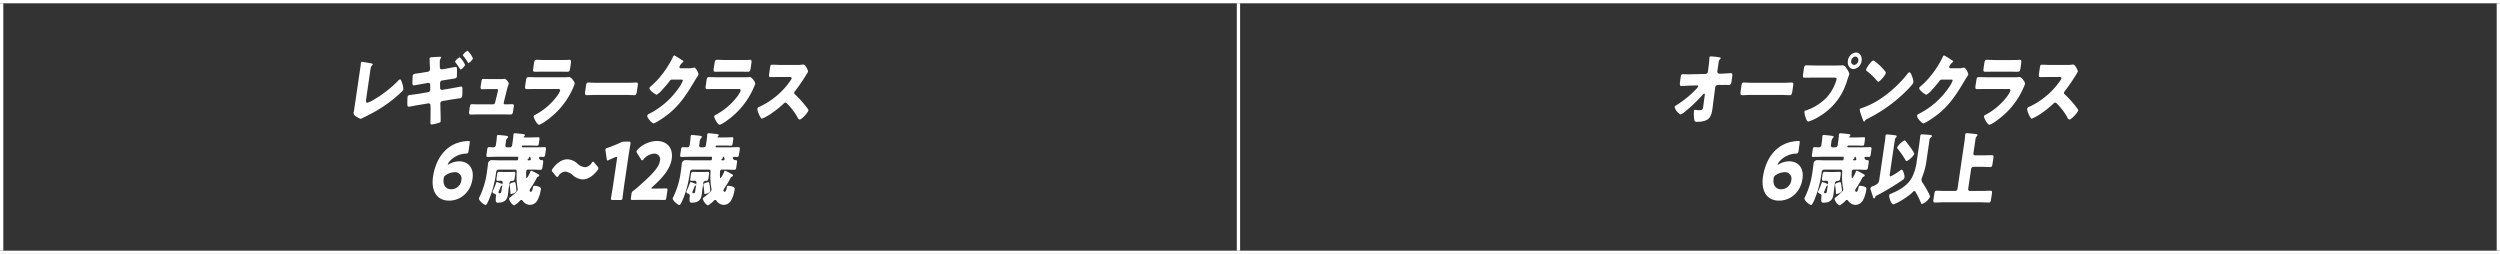 <svg id="xtream_ttl02_ph3" xmlns="http://www.w3.org/2000/svg" width="758" height="77" viewBox="0 0 758 77">
  <rect x="0" y="0" width="758" height="77" fill="#333333" stroke="none"/>
  <defs>
    <style>
      .cls-1 {
        fill: #fff;
        fill-rule: evenodd;
      }
    </style>
  </defs>
  <path id="レギュラークラス_歳_12歳_" data-name="レギュラークラス ６歳～12歳 " class="cls-1" d="M1005.26,1172.51c0.17-1.13.23-1.39,0.6-1.73a0.277,0.277,0,0,0,.13-0.21c0.04-.24-0.15-0.31-0.84-0.43-0.41-.08-2.3-0.41-2.46-0.41a0.313,0.313,0,0,0-.26.31c-0.03.17-.03,0.43-0.05,0.62-0.11.75-.35,2.38-0.49,3.34l-1.59,10.8a1.078,1.078,0,0,0,.28,1.23,8.245,8.245,0,0,0,1.71,1,1.985,1.985,0,0,0,.57-0.21l0.65-.34a42.6,42.6,0,0,0,7.54-4.49,34.811,34.811,0,0,0,3.75-3.19,1.473,1.473,0,0,0,.49-0.7c0.09-.62-0.58-3.04-0.98-3.04a1.2,1.2,0,0,0-.62.45,35.659,35.659,0,0,1-7.72,5.93,8.676,8.676,0,0,1-1.6.72c-0.46,0-.44-0.57-0.35-1.15Zm27.13-4.15a3.385,3.385,0,0,0-1.41,1.3,0.348,0.348,0,0,0,.14.28,19.11,19.11,0,0,1,1.33,1.95,0.3,0.3,0,0,0,.24.19,3.03,3.03,0,0,0,1.32-1.39A6.715,6.715,0,0,0,1032.39,1168.36Zm2.35-1.97a3.364,3.364,0,0,0-1.39,1.3,0.472,0.472,0,0,0,.14.31,13.206,13.206,0,0,1,1.35,1.92,0.279,0.279,0,0,0,.22.19,3.065,3.065,0,0,0,1.34-1.39A6.423,6.423,0,0,0,1034.74,1166.39Zm-13.18,6.55c-0.78.15-1.4,0.24-1.87,0.29-1.18.17-1.47,0.22-1.55,0.75-0.04.33-.09,1.72-0.09,2.16-0.02.36,0.05,0.74,0.41,0.74,0.2,0,2.52-.43,2.95-0.5l1.25-.22a1.723,1.723,0,0,1,.27-0.02,0.546,0.546,0,0,1,.51.62l0.01,1.27a1.2,1.2,0,0,1,0,.27,0.715,0.715,0,0,1-.57.64l-3.04.51c-0.74.12-1.33,0.19-1.77,0.24-1.13.14-1.43,0.19-1.5,0.67a20.409,20.409,0,0,0-.05,2.47c0.03,0.34.11,0.53,0.45,0.53,0.16,0,2.36-.43,2.77-0.5l3.18-.53H1023a0.569,0.569,0,0,1,.52.65l0.03,1.08c-0.01,1.25.01,2.49-.04,3.77-0.02.43-.03,0.91,0.35,0.91a12.209,12.209,0,0,0,2.46-.58,0.473,0.473,0,0,0,.28-0.38c0.06-.39-0.07-3.72-0.07-4.39l-0.02-.96a0.752,0.752,0,0,1,0-.15,0.7,0.7,0,0,1,.55-0.62l2.63-.46c0.34-.05,2.84-0.43,2.84-0.43a0.712,0.712,0,0,0,.61-0.72c0.04-.29.05-0.77,0.06-1.11-0.01-.24.01-0.45-0.01-0.64,0.02-.68.04-1.06-0.38-1.06-0.1,0-2.61.48-3.02,0.55l-2.75.46h-0.12a0.527,0.527,0,0,1-.47-0.6l-0.03-1.44c0.01-.05.01-0.07,0.02-0.12a0.746,0.746,0,0,1,.52-0.67l1.24-.2c0.7-.12,1.25-0.19,1.68-0.26,1.29-.19,1.55-0.22,1.64-0.79,0.05-.36.02-1.39,0.04-1.78,0.03-.72-0.02-1.1-0.4-1.1-0.14,0-2.49.45-2.88,0.53l-1.29.21h-0.12a0.582,0.582,0,0,1-.5-0.69l-0.01-.2c0-.38-0.04-1.51.01-1.8a1.239,1.239,0,0,1,.22-0.57,1.384,1.384,0,0,0,.18-0.39c0.02-.16-0.24-0.16-0.34-0.16-0.5,0-1.49.07-1.99,0.09a1.421,1.421,0,0,1-.35.03c-0.44.04-.79,0.07-0.83,0.38-0.02.1,0.07,1.97,0.08,2.28l0.03,0.6a2.864,2.864,0,0,1-.01.5,0.776,0.776,0,0,1-.57.65Zm20.1,2.04c-0.76,0-1.83-.04-2.11-0.04-0.42,0-.52.26-0.62,0.98l-0.16,1.06c-0.11.76-.08,1.08,0.38,1.08,0.6,0,1.37-.05,2.11-0.05h2.28a0.377,0.377,0,0,1,.46.43c-0.01.05-.07,0.31-0.08,0.38l-0.8,3.25a0.675,0.675,0,0,1-.62.57h-4.36c-0.7,0-1.77-.05-2.05-0.05-0.42,0-.56.22-0.66,0.94l-0.15,1.03c-0.1.65-.14,1.18,0.42,1.18,0.4,0,1.31-.05,1.99-0.05h8.04c0.7,0,1.4.02,2.1,0.02,0.56,0,.66-0.43.77-1.15l0.14-.96c0.11-.74.07-1.01-0.39-1.01-0.72,0-1.45.05-2.17,0.05h-0.14a0.352,0.352,0,0,1-.32-0.43,0.17,0.17,0,0,0,.01-0.07l0.91-3.72c0.4-1.61.54-1.61,0.59-1.97a0.8,0.8,0,0,0-.19-0.63,2.2,2.2,0,0,0-1-.93,1.177,1.177,0,0,0-.31.05c-0.37.04-1.31,0.04-1.71,0.04h-2.36Zm16.65-5.78c-0.98,0-2.07-.07-2.67-0.07-0.46,0-.62.29-0.74,1.08l-0.19,1.32c-0.14.91-.14,1.22,0.46,1.22,0.88,0,1.76-.02,2.62-0.02h4.66c0.86,0,1.74.02,2.62,0.02,0.62,0,.69-0.31.83-1.29l0.17-1.13c0.12-.87.09-1.2-0.41-1.2-0.26,0-.53.05-0.79,0.05-0.64.02-1.28,0.02-1.9,0.02h-4.66Zm-2.29,5.23c-0.92,0-1.83-.05-2.75-0.05-0.52,0-.66.15-0.81,1.11l-0.2,1.37c-0.13.93-.09,1.15,0.51,1.15,0.88,0,1.77-.03,2.67-0.03h6.82a0.456,0.456,0,0,1,.56.53,6.841,6.841,0,0,1-1.16,1.92,19.44,19.44,0,0,1-6.39,5.38,0.752,0.752,0,0,0-.46.43c-0.07.46,1.02,2.57,1.62,2.57,0.68,0,3-1.78,3.67-2.35a23.5,23.5,0,0,0,6.65-8.79,11.673,11.673,0,0,0,.49-1.2,1.7,1.7,0,0,0-.44-1.08,2.731,2.731,0,0,0-1.1-1.05,3.725,3.725,0,0,0-.47.04,9.765,9.765,0,0,1-1.33.05h-7.88Zm18.03,1.68c-1.26,0-2.37-.09-2.65-0.09-0.52,0-.62.28-0.73,1l-0.16,1.11c-0.19,1.27-.25,1.73.43,1.73,0.74,0,1.69-.08,2.57-0.08h9.2c0.88,0,1.79.08,2.57,0.08,0.64,0,.72-0.41.91-1.73l0.17-1.15c0.1-.7.06-0.96-0.46-0.96-0.18,0-1.47.09-2.65,0.09h-9.2Zm25.27-4.41a0.378,0.378,0,0,1-.32-0.44,3.023,3.023,0,0,1,1.01-1.36,0.353,0.353,0,0,0,.21-0.22,0.561,0.561,0,0,0-.42-0.43,21.887,21.887,0,0,0-2.38-1.47,1.126,1.126,0,0,0-.46.68,28.66,28.66,0,0,1-3.02,4.84,23.4,23.4,0,0,1-3.76,3.99,0.614,0.614,0,0,0-.26.38,0.778,0.778,0,0,0,.18.55,6.157,6.157,0,0,0,1.96,1.52,6.933,6.933,0,0,0,1.75-1.54c0.59-.62,1.62-1.82,2.12-2.5a1.085,1.085,0,0,1,.77-0.57h2.86c0.24,0,.51.02,0.47,0.33a8.338,8.338,0,0,1-1.09,2,24.249,24.249,0,0,1-8.89,7.92c-0.06.02-.13,0.07-0.19,0.09a1.1,1.1,0,0,0-.63.6,2.035,2.035,0,0,0,.54,1.11,3.762,3.762,0,0,0,1.35,1.25,5.408,5.408,0,0,0,1.4-.68c5.19-3.14,7.74-6.5,11.04-12.12,0.24-.41.48-0.81,0.74-1.2a3.65,3.65,0,0,0,.48-0.84c0.05-.33-0.73-2.09-1.33-2.09a0.558,0.558,0,0,0-.22.03,3.972,3.972,0,0,1-1.15.17h-2.76Zm13.73-2.5c-0.99,0-2.07-.07-2.67-0.07-0.46,0-.63.29-0.74,1.08l-0.2,1.32c-0.13.91-.14,1.22,0.46,1.22,0.88,0,1.77-.02,2.63-0.02h4.66c0.86,0,1.73.02,2.62,0.02,0.62,0,.68-0.31.83-1.29l0.16-1.13c0.13-.87.1-1.2-0.4-1.2-0.26,0-.53.05-0.79,0.05-0.64.02-1.28,0.02-1.9,0.02h-4.66Zm-2.29,5.23c-0.92,0-1.84-.05-2.76-0.05-0.52,0-.66.15-0.8,1.11l-0.2,1.37c-0.14.93-.09,1.15,0.51,1.15,0.88,0,1.76-.03,2.66-0.03H1117a0.456,0.456,0,0,1,.56.53,7.345,7.345,0,0,1-1.16,1.92,19.541,19.541,0,0,1-6.39,5.38,0.768,0.768,0,0,0-.47.43c-0.06.46,1.03,2.57,1.63,2.57,0.68,0,3-1.78,3.66-2.35a23.4,23.4,0,0,0,6.65-8.79,9.9,9.9,0,0,0,.5-1.2,1.7,1.7,0,0,0-.44-1.08,2.815,2.815,0,0,0-1.11-1.05,3.57,3.57,0,0,0-.46.04,9.765,9.765,0,0,1-1.33.05h-7.88Zm19.13-3.74c-0.92,0-1.83-.07-2.75-0.07-0.48,0-.54.16-0.67,1l-0.23,1.61c-0.13.87-.13,1.15,0.37,1.15,0.92,0,1.84-.04,2.74-0.04h3.05c0.34,0,.67.04,0.61,0.45a2.021,2.021,0,0,1-.39.72,23.338,23.338,0,0,1-9.38,7.88,0.783,0.783,0,0,0-.6.6,3.483,3.483,0,0,0,.31,1.29c0.16,0.39.71,1.71,1.07,1.71a16.023,16.023,0,0,0,3.03-1.71,29.138,29.138,0,0,0,3.56-2.88,0.791,0.791,0,0,1,.54-0.29,1.224,1.224,0,0,1,.6.41,19.059,19.059,0,0,1,2.96,3.87,0.338,0.338,0,0,1,.07.16,1.074,1.074,0,0,0,.68.7c0.56,0,2.55-2.11,2.65-2.78a0.319,0.319,0,0,0-.08-0.29c-0.11-.22-0.7-0.96-0.87-1.18a33.926,33.926,0,0,0-3.14-3.41,0.462,0.462,0,0,1-.2-0.5,0.841,0.841,0,0,1,.23-0.46,58.123,58.123,0,0,0,3.54-5.18,3.988,3.988,0,0,0,.41-0.75c0.05-.33-0.79-2.13-1.41-2.13a3.035,3.035,0,0,0-.51.05,9.315,9.315,0,0,1-1.39.07h-4.8Zm-99.01,32.52a1.941,1.941,0,0,1,2.01,2.38,3.1,3.1,0,0,1-3.03,2.8c-1.88,0-2.6-1.48-2.34-3.24a1.241,1.241,0,0,1,.63-1.05A4.988,4.988,0,0,1,1030.88,1203.21Zm-1.79-2.4a0.678,0.678,0,0,1-.31.12,0.051,0.051,0,0,1-.05-0.07,3.656,3.656,0,0,1,.76-1.13,6.917,6.917,0,0,1,4.86-2.16c0.53-.05.62-0.15,0.71-0.77l0.35-2.38c0.08-.55.02-0.67-0.38-0.67a13.592,13.592,0,0,0-2.38.31c-5.17,1.25-7.67,5.88-8.36,10.56-0.57,3.94.89,7.21,4.91,7.21,3.28,0,6.45-2.38,7.07-6.61,0.52-3.52-1.52-5.3-3.98-5.3A6.108,6.108,0,0,0,1029.09,1200.81Zm19.91,5.4a2.87,2.87,0,0,0-.65.19,1.079,1.079,0,0,0-.84.55,0.486,0.486,0,0,0,0,.24,14.2,14.2,0,0,1,.25,2.28c0,0.24,0,.36.18,0.36,0.1,0,1.53-.31,1.62-0.93a9.294,9.294,0,0,0-.13-1.56C1049.28,1206.35,1049.22,1206.21,1049,1206.21Zm-1.54.36a0.766,0.766,0,0,1,.69-0.74h0.22c0.52,0,.6-0.29.71-1.04l0.12-.77c0.09-.62.09-0.91-0.39-0.91-0.56,0-1.13.05-1.69,0.05h-1.1c-0.56,0-1.13-.05-1.69-0.05-0.46,0-.55.31-0.63,0.91l-0.13.87c-0.09.6-.1,0.94,0.34,0.94,0.32,0,.65-0.03.97-0.03,0.42,0,.58.27,0.51,0.75l-0.32,2.13c-0.11.77-.13,0.91-0.63,0.91a0.273,0.273,0,0,1-.27-0.36,1.069,1.069,0,0,1,.11-0.33c0.21-.48.34-0.84,0.53-1.3a0.476,0.476,0,0,1,.18-0.26,0.409,0.409,0,0,0,.31-0.34c0.03-.19-0.07-0.24-0.61-0.45a6.5,6.5,0,0,0-1.03-.34,0.215,0.215,0,0,0-.22.22,19.324,19.324,0,0,1-.99,2.4,1.251,1.251,0,0,0-.15.36,0.854,0.854,0,0,0,.66.55,0.627,0.627,0,0,1,.39.84c-0.15,1.56-.01,1.87.61,1.87,1.46,0,2.74-.38,3.04-2.42,0.09-.68.15-1.32,0.24-1.97Zm6.16-8.04a0.089,0.089,0,0,1,.11.07,2.184,2.184,0,0,1,.22.72,0.376,0.376,0,0,1-.42.29h-0.36c-0.12,0-.22-0.03-0.2-0.19a0.375,0.375,0,0,1,.18-0.27,0.454,0.454,0,0,0,.25-0.29c0.01-.12-0.02-0.16-0.01-0.21a0.124,0.124,0,0,1,.15-0.12h0.08Zm-1.62-5.86c-0.18,0-.25-0.02-0.24-0.12a0.26,0.26,0,0,1,.1-0.14,0.77,0.77,0,0,0,.28-0.39c0.04-.28-0.23-0.33-0.6-0.38-0.4-.05-2.17-0.24-2.39-0.24a0.4,0.4,0,0,0-.47.36c-0.02.14-.02,0.67-0.21,1.94l-0.18,1.23a0.742,0.742,0,0,1-.77.74h-0.74a0.526,0.526,0,0,1-.54-0.69l0.12-.82a2.042,2.042,0,0,1,.4-1.22,0.675,0.675,0,0,0,.28-0.39c0.05-.33-0.31-0.33-0.76-0.41-0.37-.04-1.85-0.21-2.17-0.21a0.378,0.378,0,0,0-.45.36c-0.02.12-.05,0.89-0.17,1.73l-0.15.96a0.739,0.739,0,0,1-.68.69c-0.46,0-.91-0.05-1.37-0.05-0.42,0-.5.24-0.58,0.82l-0.19,1.27c-0.09.65-.08,0.87,0.36,0.87,0.84,0,1.7-.05,2.54-0.05h6.44a0.212,0.212,0,0,1,.25.26c-0.03.17-.01,0.31-0.03,0.43l-0.02.12a0.279,0.279,0,0,1-.31.27h-5.39c-0.7,0-1.39-.05-2.09-0.05a1.166,1.166,0,0,0-1.32,1.22c-0.08.58-.15,1.3-0.26,2.02l-0.08.6a24.722,24.722,0,0,1-2.27,7.42,0.932,0.932,0,0,0-.13.31c-0.09.65,1.55,2.02,2.05,2.02,0.36,0,1.11-1.9,1.27-2.31a31.589,31.589,0,0,0,1.78-6.77l0.14-.98a0.754,0.754,0,0,1,.66-0.67h5.06c0.4,0,.54.19,0.5,0.67a19.408,19.408,0,0,0,.27,5.02,0.888,0.888,0,0,1,.02.4,0.968,0.968,0,0,1-.28.56,18.7,18.7,0,0,1-1.96,1.72,0.746,0.746,0,0,0-.38.46,3.066,3.066,0,0,0,1.54,2.04,8.152,8.152,0,0,0,1.74-1.39,0.687,0.687,0,0,1,.48-0.29,0.515,0.515,0,0,1,.32.19,2.822,2.822,0,0,0,2.22,1.32,2.63,2.63,0,0,0,2.31-1.41,9.548,9.548,0,0,0,1.01-3.17,0.682,0.682,0,0,0-.47-0.91,3.742,3.742,0,0,0-1.38-.29c-0.36,0-.41.07-0.49,0.45-0.06.34-.26,1.37-0.66,1.37a0.39,0.39,0,0,1-.37-0.48,1.672,1.672,0,0,1,.29-0.6,29.73,29.73,0,0,0,1.75-2.9,0.991,0.991,0,0,1,.53-0.63,0.429,0.429,0,0,0,.33-0.33c0.03-.22-0.08-0.27-0.56-0.53a16.1,16.1,0,0,0-1.83-.94,0.44,0.44,0,0,0-.33.36,6.305,6.305,0,0,1-1.06,1.92c-0.18,0-.17-0.24-0.19-0.65a14.235,14.235,0,0,1,.04-1.48,0.54,0.54,0,0,1,.63-0.48h1.16c0.84,0,1.65.07,2.47,0.07,0.5,0,.58-0.27.67-0.89l0.17-1.15c0.09-.6.1-0.91-0.36-0.91a0.757,0.757,0,0,1-.83-0.48,0.466,0.466,0,0,1-.05-0.22,0.333,0.333,0,0,1,.34-0.29c0.32,0,.62.03,0.94,0.03,0.46,0,.53-0.24.64-0.96l0.15-1.06c0.11-.7.1-0.94-0.36-0.94-0.84,0-1.69.05-2.53,0.05h-4.12a0.218,0.218,0,0,1-.26-0.26,0.3,0.3,0,0,1,.34-0.29h2.33c0.68,0,1.33.05,1.99,0.05,0.36,0,.43-0.19.51-0.77l0.15-1.01c0.08-.57.07-0.77-0.29-0.77-0.66,0-1.34.05-2.01,0.05H1052Zm22.22,8.88-1.04-1.25a0.568,0.568,0,0,0-.36-0.28,0.807,0.807,0,0,0-.44.4,2.6,2.6,0,0,1-2.04,1.28,4.063,4.063,0,0,1-2.34-1.16,4.73,4.73,0,0,0-2.97-1.24c-1.72,0-3.28,1.22-4.44,2.8a1.333,1.333,0,0,0-.27.51,0.678,0.678,0,0,0,.24.55l1,1.22a0.542,0.542,0,0,0,.38.29,0.8,0.8,0,0,0,.44-0.41,2.673,2.673,0,0,1,2.02-1.24,4.152,4.152,0,0,1,2.38,1.2,4.78,4.78,0,0,0,2.93,1.17c1.68,0,3.26-1.2,4.45-2.78a1.313,1.313,0,0,0,.28-0.51A0.77,0.77,0,0,0,1074.22,1201.55Zm9.27-2.81c0.18-1.27.65-4.03,0.67-4.2,0.08-.5-0.03-0.6-0.49-0.6h-1.32a2.574,2.574,0,0,0-1.22.29,36.055,36.055,0,0,1-4.02,1.63,0.57,0.57,0,0,0-.52.44,1.384,1.384,0,0,0,.01.45l0.35,2.38c0.05,0.36.1,0.53,0.28,0.53a0.867,0.867,0,0,0,.4-0.15c0.59-.29,1.23-0.57,1.95-0.86a0.961,0.961,0,0,1,.34-0.1c0.18,0,.21.17,0.15,0.6l-1.13,7.68c-0.19,1.28-.65,4.04-0.68,4.2-0.07.51,0.03,0.6,0.49,0.6h2.32a0.541,0.541,0,0,0,.67-0.6c0.03-.16.37-2.92,0.56-4.2Zm7.33,9.44c-0.24,0-.35-0.05-0.34-0.12a0.812,0.812,0,0,1,.27-0.34c3-2.69,5.45-5.35,5.92-8.54,0.45-3.08-1.17-5.43-4.61-5.43a8.248,8.248,0,0,0-5.74,2.62,1.016,1.016,0,0,0-.34.5,0.821,0.821,0,0,0,.17.53l1.2,1.9a0.573,0.573,0,0,0,.35.33,0.8,0.8,0,0,0,.45-0.36,4.464,4.464,0,0,1,3.09-1.68,1.712,1.712,0,0,1,1.83,2.23c-0.29,1.97-2.31,4.06-6.71,7.95-0.43.38-.8,0.67-1.24,1.01a1.25,1.25,0,0,0-.67,1.13l-0.15,1.03c-0.08.55-.02,0.69,0.4,0.69,0.14,0,2.48-.04,3.54-0.04h2.86c1.04,0,3.2.04,3.34,0.04,0.42,0,.52-0.14.6-0.69l0.31-2.11c0.08-.56.02-0.7-0.4-0.7-0.14,0-2.31.05-3.35,0.05h-0.78Zm16.94-1.97a2.87,2.87,0,0,0-.65.19,1.1,1.1,0,0,0-.84.55,0.486,0.486,0,0,0,0,.24,13.152,13.152,0,0,1,.25,2.28c0,0.24.01,0.36,0.19,0.36,0.1,0,1.52-.31,1.61-0.93a7.585,7.585,0,0,0-.13-1.56C1108.04,1206.35,1107.98,1206.21,1107.76,1206.21Zm-1.53.36a0.75,0.75,0,0,1,.68-0.74h0.22c0.52,0,.61-0.29.72-1.04l0.11-.77c0.09-.62.09-0.91-0.39-0.91-0.56,0-1.12.05-1.68,0.05h-1.1c-0.56,0-1.14-.05-1.7-0.05-0.46,0-.54.31-0.63,0.91l-0.13.87c-0.09.6-.1,0.94,0.34,0.94,0.32,0,.65-0.03.97-0.03,0.42,0,.58.27,0.51,0.75l-0.32,2.13c-0.11.77-.13,0.91-0.63,0.91a0.273,0.273,0,0,1-.27-0.36,1.069,1.069,0,0,1,.11-0.33c0.21-.48.35-0.84,0.53-1.3a0.476,0.476,0,0,1,.18-0.26,0.4,0.4,0,0,0,.31-0.34c0.03-.19-0.06-0.24-0.61-0.45a6.5,6.5,0,0,0-1.03-.34c-0.14,0-.17.07-0.21,0.22a21.089,21.089,0,0,1-1,2.4,1.251,1.251,0,0,0-.15.36,0.854,0.854,0,0,0,.66.55,0.638,0.638,0,0,1,.4.84c-0.15,1.56-.02,1.87.6,1.87,1.46,0,2.74-.38,3.04-2.42,0.1-.68.15-1.32,0.25-1.97Zm6.16-8.04a0.089,0.089,0,0,1,.11.07,2.412,2.412,0,0,1,.21.72,0.37,0.37,0,0,1-.42.29h-0.36c-0.12,0-.22-0.03-0.19-0.19a0.324,0.324,0,0,1,.18-0.27,0.415,0.415,0,0,0,.24-0.29,1.041,1.041,0,0,0-.01-0.21,0.132,0.132,0,0,1,.16-0.12h0.08Zm-1.62-5.86c-0.18,0-.26-0.02-0.25-0.12a0.241,0.241,0,0,1,.11-0.14,0.751,0.751,0,0,0,.27-0.39c0.04-.28-0.23-0.33-0.6-0.38-0.4-.05-2.17-0.24-2.39-0.24a0.4,0.4,0,0,0-.47.36c-0.02.14-.02,0.67-0.21,1.94l-0.18,1.23a0.733,0.733,0,0,1-.76.74h-0.75a0.517,0.517,0,0,1-.53-0.69l0.12-.82a1.91,1.91,0,0,1,.4-1.22,0.688,0.688,0,0,0,.27-0.39c0.05-.33-0.31-0.33-0.76-0.41-0.37-.04-1.85-0.21-2.17-0.21a0.382,0.382,0,0,0-.45.36c-0.02.12-.05,0.89-0.17,1.73l-0.14.96a0.748,0.748,0,0,1-.69.69c-0.46,0-.91-0.05-1.37-0.05-0.42,0-.49.24-0.58,0.82l-0.19,1.27c-0.09.65-.08,0.87,0.36,0.87,0.84,0,1.7-.05,2.54-0.05h6.45a0.206,0.206,0,0,1,.24.26c-0.03.17-.01,0.31-0.03,0.43l-0.01.12a0.292,0.292,0,0,1-.32.27h-5.38c-0.7,0-1.4-.05-2.1-0.05a1.166,1.166,0,0,0-1.32,1.22c-0.08.58-.15,1.3-0.25,2.02l-0.09.6a24.722,24.722,0,0,1-2.27,7.42,1.2,1.2,0,0,0-.13.31c-0.09.65,1.55,2.02,2.05,2.02,0.36,0,1.12-1.9,1.28-2.31a32.16,32.16,0,0,0,1.77-6.77l0.15-.98a0.735,0.735,0,0,1,.65-0.67h5.07c0.4,0,.53.19,0.5,0.67a18.981,18.981,0,0,0,.26,5.02,0.888,0.888,0,0,1,.02.4,0.968,0.968,0,0,1-.28.56,18.7,18.7,0,0,1-1.96,1.72,0.781,0.781,0,0,0-.38.46,3.066,3.066,0,0,0,1.54,2.04,8.152,8.152,0,0,0,1.74-1.39,0.706,0.706,0,0,1,.49-0.29,0.493,0.493,0,0,1,.31.19,2.822,2.822,0,0,0,2.22,1.32,2.63,2.63,0,0,0,2.31-1.41,9.548,9.548,0,0,0,1.01-3.17,0.682,0.682,0,0,0-.47-0.91,3.7,3.7,0,0,0-1.38-.29c-0.36,0-.41.07-0.48,0.45-0.07.34-.26,1.37-0.66,1.37a0.385,0.385,0,0,1-.37-0.48,1.5,1.5,0,0,1,.28-0.6,29.73,29.73,0,0,0,1.75-2.9,1.02,1.02,0,0,1,.53-0.63,0.429,0.429,0,0,0,.33-0.33c0.03-.22-0.08-0.27-0.56-0.53a16.042,16.042,0,0,0-1.82-.94,0.449,0.449,0,0,0-.34.36,6.305,6.305,0,0,1-1.06,1.92c-0.18,0-.16-0.24-0.18-0.65a11.918,11.918,0,0,1,.04-1.48,0.54,0.54,0,0,1,.63-0.48h1.16c0.84,0,1.65.07,2.47,0.07,0.5,0,.58-0.27.67-0.89l0.17-1.15c0.08-.6.09-0.91-0.37-0.91a0.757,0.757,0,0,1-.83-0.48,0.466,0.466,0,0,1-.05-0.22,0.333,0.333,0,0,1,.34-0.29c0.32,0,.62.03,0.94,0.03,0.46,0,.54-0.24.64-0.96l0.16-1.06c0.1-.7.09-0.94-0.37-0.94-0.84,0-1.68.05-2.52,0.05h-4.12a0.224,0.224,0,0,1-.27-0.26,0.32,0.32,0,0,1,.35-0.29h2.32c0.68,0,1.33.05,1.99,0.05,0.36,0,.43-0.19.51-0.77l0.15-1.01c0.09-.57.07-0.77-0.29-0.77-0.66,0-1.34.05-2,.05h-2.24Z" transform="translate(-893 -1151)"/>
  <path id="オープンクラス_6歳以上_" data-name="オープンクラス 6歳以上  " class="cls-1" d="M1405.92,1173.52c-0.34,0-.69.02-1.03,0.02-0.52,0-1.03-.04-1.55-0.04-0.56,0-.65.16-0.77,1l-0.13.89c-0.21,1.47-.11,1.68.41,1.68,0.3,0,1.94-.09,2.62-0.12l2.17-.05a0.285,0.285,0,0,1,.25.34,3.441,3.441,0,0,1-.68.84,31.3,31.3,0,0,1-5.93,4.83,1.056,1.056,0,0,0-.54.52,3.682,3.682,0,0,0,1.81,2.28,5.12,5.12,0,0,0,1.48-.98,43.018,43.018,0,0,0,5.29-5.09,0.49,0.49,0,0,1,.37-0.24c0.16,0,.24.14,0.21,0.34l-0.48,3.55c-0.13.89-.2,1.13-1.22,1.13a5.2,5.2,0,0,1-.81-0.07,2.374,2.374,0,0,0-.44-0.05c-0.24,0-.3.19-0.34,0.43a10.23,10.23,0,0,0,.13,2.78,0.711,0.711,0,0,0,.86.41h0.14a6.864,6.864,0,0,0,2.17-.31c1.55-.5,2.01-1.68,2.26-3.38,0.09-.63.18-1.25,0.25-1.88l0.63-4.82a0.88,0.88,0,0,1,.75-0.77h0.68c0.56,0,1.13-.02,1.71-0.02,0.3,0,.61.02,0.91,0.02,0.58,0,.77-0.22.9-1.06l0.18-1.22c0.15-1.06.03-1.3-.45-1.3-0.26,0-2.12.15-2.82,0.15h-0.68a0.6,0.6,0,0,1-.52-0.72l0.04-.29c0.1-.77.21-1.54,0.33-2.33a1.525,1.525,0,0,1,.38-0.98,0.564,0.564,0,0,0,.23-0.34c0.04-.26-0.2-0.29-0.57-0.33a0.661,0.661,0,0,1-.24-0.03c-0.45-.07-1.73-0.21-2.17-0.21a0.365,0.365,0,0,0-.41.36c-0.01.09-.01,0.19-0.02,0.31-0.04,1.05-.25,2.47-0.39,3.55l-0.05.38a0.79,0.79,0,0,1-.73.72Zm18.46,2.59c-1.26,0-2.37-.09-2.65-0.09-0.52,0-.62.28-0.73,1l-0.16,1.11c-0.19,1.27-.25,1.73.43,1.73,0.74,0,1.69-.08,2.57-0.08h9.2c0.88,0,1.79.08,2.57,0.08,0.64,0,.72-0.41.91-1.73l0.17-1.15c0.11-.7.06-0.96-0.46-0.96-0.18,0-1.47.09-2.65,0.09h-9.2Zm31.35-9.19a2.783,2.783,0,0,0-2.45,2.5c-0.2,1.39.55,2.52,1.71,2.52a2.786,2.786,0,0,0,2.45-2.52C1457.64,1168.05,1456.87,1166.92,1455.73,1166.92Zm-0.18,1.22a1.01,1.01,0,0,1,.87,1.28,1.4,1.4,0,0,1-1.25,1.27,0.982,0.982,0,0,1-.87-1.27A1.433,1.433,0,0,1,1455.55,1168.14Zm-12.06,2.72c-0.9,0-1.82-.05-2.72-0.05-0.58,0-.7.14-0.85,1.15l-0.22,1.56c-0.14.94-.06,1.03,0.62,1.03,0.86,0,1.71-.02,2.57-0.02h6.36c0.32,0,.67.05,0.61,0.48a13.28,13.28,0,0,1-2.96,5.47,15.319,15.319,0,0,1-6.37,4.01,0.486,0.486,0,0,0-.44.38,6.1,6.1,0,0,0,.39,1.8c0.14,0.41.39,1.18,0.83,1.18a13.21,13.21,0,0,0,3.24-1.51,18.586,18.586,0,0,0,8.49-10.9c0.14-.41.25-0.74,0.39-1.15,0.06-.19.27-0.65,0.29-0.79a3.218,3.218,0,0,0-.66-1.47l-0.13-.19a1.913,1.913,0,0,0-1.09-1.03c-0.4,0-1.29.05-1.91,0.05h-6.44Zm17.51-1.52c-0.58,0-2.12,2.28-2.19,2.76a0.553,0.553,0,0,0,.29.51,16.6,16.6,0,0,1,2.94,2.81,0.724,0.724,0,0,0,.45.36c0.46,0,2.17-1.95,2.27-2.64a0.472,0.472,0,0,0-.12-0.44,18.594,18.594,0,0,0-3.07-3.02A1.7,1.7,0,0,0,1461,1169.34Zm10.94,3.56a1.108,1.108,0,0,0-.65.57c-0.05.07-.1,0.12-0.15,0.19a36.015,36.015,0,0,1-8.32,7.52,23.355,23.355,0,0,1-5.51,2.64,0.585,0.585,0,0,0-.44.38,5.661,5.661,0,0,0,.37,1.44,19.38,19.38,0,0,0,.67,1.85,0.455,0.455,0,0,0,.3.38,0.232,0.232,0,0,0,.19-0.14,1.157,1.157,0,0,1,.63-0.62,45.056,45.056,0,0,0,11.65-8.24c0.49-.48,2.38-2.33,2.47-2.9a4.181,4.181,0,0,0-.18-1.13c-0.04-.1-0.05-0.19-0.08-0.26C1472.77,1174.19,1472.34,1172.9,1471.94,1172.9Zm12.38-1.2a0.378,0.378,0,0,1-.32-0.44,3.023,3.023,0,0,1,1.01-1.36,0.353,0.353,0,0,0,.21-0.22,0.561,0.561,0,0,0-.42-0.43,21.887,21.887,0,0,0-2.38-1.47,1.126,1.126,0,0,0-.46.68,28.66,28.66,0,0,1-3.02,4.84,23.4,23.4,0,0,1-3.76,3.99,0.614,0.614,0,0,0-.26.38,0.778,0.778,0,0,0,.18.55,6.157,6.157,0,0,0,1.96,1.52,6.933,6.933,0,0,0,1.75-1.54c0.59-.62,1.62-1.82,2.12-2.5a1.085,1.085,0,0,1,.77-0.57h2.86c0.24,0,.51.02,0.47,0.33a8.338,8.338,0,0,1-1.09,2,24.249,24.249,0,0,1-8.89,7.92c-0.06.02-.13,0.07-0.19,0.09a1.1,1.1,0,0,0-.63.6,2.035,2.035,0,0,0,.54,1.11,3.762,3.762,0,0,0,1.35,1.25,5.408,5.408,0,0,0,1.4-.68c5.19-3.14,7.74-6.5,11.04-12.12,0.24-.41.48-0.81,0.74-1.2a3.65,3.65,0,0,0,.48-0.84c0.05-.33-0.73-2.09-1.33-2.09a0.558,0.558,0,0,0-.22.03,3.972,3.972,0,0,1-1.15.17h-2.76Zm13.73-2.5c-0.99,0-2.07-.07-2.67-0.07-0.46,0-.63.29-0.74,1.08l-0.2,1.32c-0.13.91-.14,1.22,0.46,1.22,0.88,0,1.77-.02,2.63-0.02h4.66c0.86,0,1.73.02,2.62,0.02,0.62,0,.68-0.31.83-1.29l0.16-1.13c0.13-.87.1-1.2-0.4-1.2-0.26,0-.53.05-0.79,0.05-0.64.02-1.28,0.02-1.9,0.02h-4.66Zm-2.29,5.23c-0.92,0-1.84-.05-2.76-0.05-0.52,0-.66.15-0.8,1.11l-0.2,1.37c-0.14.93-.09,1.15,0.51,1.15,0.88,0,1.76-.03,2.66-0.03H1502a0.456,0.456,0,0,1,.56.53,7.345,7.345,0,0,1-1.16,1.92,19.541,19.541,0,0,1-6.39,5.38,0.768,0.768,0,0,0-.47.43c-0.06.46,1.03,2.57,1.63,2.57,0.68,0,3-1.78,3.66-2.35a23.4,23.4,0,0,0,6.65-8.79,9.9,9.9,0,0,0,.5-1.2,1.7,1.7,0,0,0-.44-1.08,2.815,2.815,0,0,0-1.11-1.05,3.57,3.57,0,0,0-.46.04,9.765,9.765,0,0,1-1.33.05h-7.88Zm19.13-3.74c-0.92,0-1.83-.07-2.75-0.07-0.48,0-.54.16-0.67,1l-0.23,1.61c-0.13.87-.13,1.15,0.37,1.15,0.92,0,1.84-.04,2.74-0.04h3.05c0.34,0,.67.04,0.61,0.45a2.021,2.021,0,0,1-.39.72,23.338,23.338,0,0,1-9.38,7.88,0.783,0.783,0,0,0-.6.6,3.483,3.483,0,0,0,.31,1.29c0.16,0.39.71,1.71,1.07,1.71a16.023,16.023,0,0,0,3.03-1.71,29.138,29.138,0,0,0,3.56-2.88,0.791,0.791,0,0,1,.54-0.29,1.224,1.224,0,0,1,.6.41,19.059,19.059,0,0,1,2.96,3.87,0.338,0.338,0,0,1,.07.16,1.074,1.074,0,0,0,.68.7c0.56,0,2.55-2.11,2.65-2.78a0.319,0.319,0,0,0-.08-0.29c-0.11-.22-0.7-0.96-0.87-1.18a33.926,33.926,0,0,0-3.14-3.41,0.462,0.462,0,0,1-.2-0.5,0.841,0.841,0,0,1,.23-0.46,58.123,58.123,0,0,0,3.54-5.18,3.988,3.988,0,0,0,.41-0.75c0.05-.33-0.79-2.13-1.41-2.13a3.035,3.035,0,0,0-.51.05,9.315,9.315,0,0,1-1.39.07h-4.8Zm-80.77,32.52a1.941,1.941,0,0,1,2.01,2.38,3.1,3.1,0,0,1-3.03,2.8c-1.88,0-2.6-1.48-2.34-3.24a1.241,1.241,0,0,1,.63-1.05A4.988,4.988,0,0,1,1434.12,1203.21Zm-1.78-2.4a0.743,0.743,0,0,1-.32.12,0.051,0.051,0,0,1-.05-0.07,3.656,3.656,0,0,1,.76-1.13,6.936,6.936,0,0,1,4.86-2.16c0.53-.05.62-0.15,0.72-0.77l0.34-2.38c0.09-.55.02-0.67-0.38-0.67a13.592,13.592,0,0,0-2.38.31c-5.17,1.25-7.67,5.88-8.36,10.56-0.57,3.94.89,7.21,4.91,7.21,3.28,0,6.45-2.38,7.07-6.61,0.52-3.52-1.52-5.3-3.98-5.3A6.045,6.045,0,0,0,1432.34,1200.81Zm18.55,5.4a2.87,2.87,0,0,0-.65.19,1.1,1.1,0,0,0-.84.55,0.5,0.5,0,0,0,.01.24,13.15,13.15,0,0,1,.24,2.28c0.01,0.24.01,0.36,0.19,0.36,0.1,0,1.53-.31,1.62-0.93a9.294,9.294,0,0,0-.13-1.56C1451.17,1206.35,1451.11,1206.21,1450.89,1206.21Zm-1.53.36a0.758,0.758,0,0,1,.69-0.74h0.22c0.52,0,.6-0.29.71-1.04l0.11-.77c0.09-.62.1-0.91-0.38-0.91-0.56,0-1.13.05-1.69,0.05h-1.1c-0.56,0-1.13-.05-1.69-0.05-0.47,0-.55.31-0.64,0.91l-0.13.87c-0.08.6-.09,0.94,0.35,0.94,0.32,0,.64-0.03.96-0.03,0.42,0,.58.27,0.51,0.75l-0.31,2.13c-0.12.77-.14,0.91-0.64,0.91a0.265,0.265,0,0,1-.26-0.36,0.858,0.858,0,0,1,.11-0.33c0.21-.48.34-0.84,0.53-1.3a0.475,0.475,0,0,1,.17-0.26,0.387,0.387,0,0,0,.31-0.34c0.03-.19-0.06-0.24-0.61-0.45a6.5,6.5,0,0,0-1.03-.34c-0.14,0-.17.07-0.21,0.22a22.968,22.968,0,0,1-.99,2.4,1.281,1.281,0,0,0-.16.36,0.854,0.854,0,0,0,.66.55,0.638,0.638,0,0,1,.4.84c-0.15,1.56-.02,1.87.6,1.87,1.46,0,2.74-.38,3.04-2.42,0.1-.68.15-1.32,0.25-1.97Zm6.16-8.04a0.089,0.089,0,0,1,.11.07,2.15,2.15,0,0,1,.21.72,0.37,0.37,0,0,1-.42.29h-0.36c-0.12,0-.22-0.03-0.19-0.19a0.347,0.347,0,0,1,.18-0.27,0.415,0.415,0,0,0,.24-0.29,0.6,0.6,0,0,0-.01-0.21,0.137,0.137,0,0,1,.16-0.12h0.08Zm-1.62-5.86c-0.18,0-.26-0.02-0.24-0.12a0.214,0.214,0,0,1,.1-0.14,0.7,0.7,0,0,0,.27-0.39c0.05-.28-0.23-0.33-0.6-0.38-0.39-.05-2.16-0.24-2.38-0.24a0.408,0.408,0,0,0-.48.36c-0.02.14-.02,0.67-0.2,1.94l-0.18,1.23a0.747,0.747,0,0,1-.77.74h-0.74a0.523,0.523,0,0,1-.54-0.69l0.12-.82a1.973,1.973,0,0,1,.4-1.22,0.737,0.737,0,0,0,.28-0.39c0.05-.33-0.31-0.33-0.76-0.41-0.38-.04-1.85-0.21-2.17-0.21a0.39,0.39,0,0,0-.46.36c-0.01.12-.05,0.89-0.17,1.73l-0.14.96a0.739,0.739,0,0,1-.68.69c-0.46,0-.92-0.05-1.38-0.05-0.42,0-.49.24-0.58,0.82l-0.18,1.27c-0.1.65-.09,0.87,0.35,0.87,0.84,0,1.71-.05,2.55-0.05h6.44a0.206,0.206,0,0,1,.24.26c-0.02.17-.01,0.31-0.02,0.43l-0.02.12a0.287,0.287,0,0,1-.32.27h-5.38c-0.7,0-1.39-.05-2.09-0.05a1.162,1.162,0,0,0-1.32,1.22c-0.09.58-.15,1.3-0.26,2.02l-0.09.6a24.722,24.722,0,0,1-2.27,7.42,0.908,0.908,0,0,0-.12.31c-0.1.65,1.54,2.02,2.04,2.02,0.36,0,1.12-1.9,1.28-2.31a31.563,31.563,0,0,0,1.77-6.77l0.15-.98a0.745,0.745,0,0,1,.66-0.67h5.06c0.4,0,.53.19,0.5,0.67a18.981,18.981,0,0,0,.26,5.02,0.767,0.767,0,0,1,.02.4,0.913,0.913,0,0,1-.28.56,18.6,18.6,0,0,1-1.95,1.72,0.8,0.8,0,0,0-.39.46,3.066,3.066,0,0,0,1.54,2.04,8.192,8.192,0,0,0,1.75-1.39,0.687,0.687,0,0,1,.48-0.29,0.493,0.493,0,0,1,.31.19,2.84,2.84,0,0,0,2.23,1.32,2.641,2.641,0,0,0,2.31-1.41,9.3,9.3,0,0,0,1-3.17,0.677,0.677,0,0,0-.46-0.91,3.742,3.742,0,0,0-1.38-.29c-0.36,0-.41.07-0.49,0.45-0.07.34-.26,1.37-0.66,1.37a0.39,0.39,0,0,1-.37-0.48,1.4,1.4,0,0,1,.29-0.6,29.663,29.663,0,0,0,1.74-2.9,1,1,0,0,1,.54-0.63,0.443,0.443,0,0,0,.33-0.33c0.03-.22-0.09-0.27-0.57-0.53a15.245,15.245,0,0,0-1.82-.94,0.44,0.44,0,0,0-.33.36,6.531,6.531,0,0,1-1.07,1.92c-0.18,0-.16-0.24-0.18-0.65a14.235,14.235,0,0,1,.04-1.48,0.54,0.54,0,0,1,.63-0.48h1.16c0.84,0,1.65.07,2.47,0.07,0.5,0,.58-0.27.67-0.89l0.17-1.15c0.09-.6.09-0.91-0.37-0.91a0.757,0.757,0,0,1-.83-0.48,0.466,0.466,0,0,1-.05-0.22,0.343,0.343,0,0,1,.35-0.29c0.32,0,.61.03,0.93,0.03,0.46,0,.54-0.24.65-0.96l0.15-1.06c0.1-.7.1-0.94-0.36-0.94-0.84,0-1.69.05-2.53,0.05h-4.12a0.218,0.218,0,0,1-.26-0.26,0.3,0.3,0,0,1,.34-0.29h2.32c0.68,0,1.33.05,1.99,0.05,0.36,0,.43-0.19.52-0.77l0.14-1.01c0.09-.57.08-0.77-0.28-0.77-0.66,0-1.35.05-2.01,0.05h-2.24Zm20.23,7.42a14.381,14.381,0,0,1-1.49,4.85c-1.36,2.45-4.02,3.84-6.2,4.75-0.42.17-.59,0.22-0.63,0.48-0.1.67,0.56,2.76,1.24,2.76,0.76,0,4.58-2.3,5.86-3.67a0.756,0.756,0,0,1,.49-0.34,0.556,0.556,0,0,1,.46.39,23.248,23.248,0,0,1,1.51,3.04c0.13,0.34.19,0.51,0.33,0.51a4.378,4.378,0,0,0,2.48-2.21c0.08-.53-1.81-3.58-2.17-4.13a1.669,1.669,0,0,1-.41-1.18,4.089,4.089,0,0,1,.19-0.62,20.255,20.255,0,0,0,1.35-5.23l0.89-6.05a0.877,0.877,0,0,1,.41-0.77,0.477,0.477,0,0,0,.3-0.36,0.3,0.3,0,0,0-.29-0.36c-0.27-.07-2.33-0.21-2.67-0.21a0.481,0.481,0,0,0-.55.5c-0.04.26-.21,1.82-0.37,2.88Zm-11.31,5.28c-0.17,1.13-.44,1.44-1.86,2.04a1.111,1.111,0,0,0-.84.62,1.682,1.682,0,0,0,.17.8c0.28,0.91.48,1.51,0.6,1.89a0.444,0.444,0,0,0,.32.43,0.516,0.516,0,0,0,.38-0.55,1.172,1.172,0,0,1,.55-0.38,70.624,70.624,0,0,0,7.59-4.56,1.227,1.227,0,0,0,.71-0.89c0.09-.58-0.42-2.31-0.84-2.31a1.077,1.077,0,0,0-.49.24,18.25,18.25,0,0,1-2.84,1.76c-0.38,0-.33-0.34-0.27-0.77l1.21-8.23c0.09-.6.22-1.49,0.32-2.07a1.25,1.25,0,0,1,.28-0.65,0.527,0.527,0,0,0,.25-0.36c0.05-.33-0.32-0.36-0.76-0.4-0.33-.05-1.93-0.22-2.19-0.22a0.382,0.382,0,0,0-.43.36,16.611,16.611,0,0,1-.19,1.82Zm5.4-9.67a0.563,0.563,0,0,0,.21.48,25.006,25.006,0,0,1,2.29,3.31,0.526,0.526,0,0,0,.41.36,6,6,0,0,0,2.27-2.11c0.08-.56-2.1-3.32-2.49-3.8a0.7,0.7,0,0,0-.46-0.36A5.347,5.347,0,0,0,1468.22,1195.7Zm18.3,12.53a0.752,0.752,0,0,1-.66.67h-2.98c-0.9,0-1.79-.07-2.69-0.07-0.52,0-.62.28-0.74,1.12l-0.2,1.35c-0.12.81-.12,1.1,0.42,1.1,0.9,0,1.81-.07,2.71-0.07h10.92c0.9,0,1.77.07,2.67,0.07,0.54,0,.62-0.29.74-1.1l0.21-1.39c0.12-.82.11-1.08-0.43-1.08-0.9,0-1.81.07-2.69,0.07h-3.58a0.526,0.526,0,0,1-.46-0.67l0.88-5.98a0.745,0.745,0,0,1,.66-0.67h2.56c0.86,0,1.71.07,2.57,0.07,0.46,0,.59-0.24.69-0.91l0.24-1.61c0.12-.82.12-1.08-0.4-1.08-0.86,0-1.73.05-2.59,0.05h-2.56a0.519,0.519,0,0,1-.46-0.68l0.61-4.15a1.405,1.405,0,0,1,.33-0.89,0.647,0.647,0,0,0,.27-0.38c0.05-.29-0.25-0.31-0.41-0.34-0.9-.12-2.57-0.28-2.79-0.28a0.419,0.419,0,0,0-.5.36c-0.03.21-.08,1.08-0.13,1.46Z" transform="translate(-893 -1151)"/>
  <path id="線_5" data-name="線 5" class="cls-1" d="M1269,1227h-1v-75h1v75Z" transform="translate(-893 -1151)"/>
  <path id="線_5-2" data-name="線 5" class="cls-1" d="M894,1227h-1v-75h1v75Z" transform="translate(-893 -1151)"/>
  <path id="線_5-3" data-name="線 5" class="cls-1" d="M1651,1227h-1v-75h1v75Z" transform="translate(-893 -1151)"/>
  <path id="線_4" data-name="線 4" class="cls-1" d="M893,1152v-1h758v1H893Z" transform="translate(-893 -1151)"/>
  <path id="線_4-2" data-name="線 4" class="cls-1" d="M893,1228v-1h758v1H893Z" transform="translate(-893 -1151)"/>
</svg>
